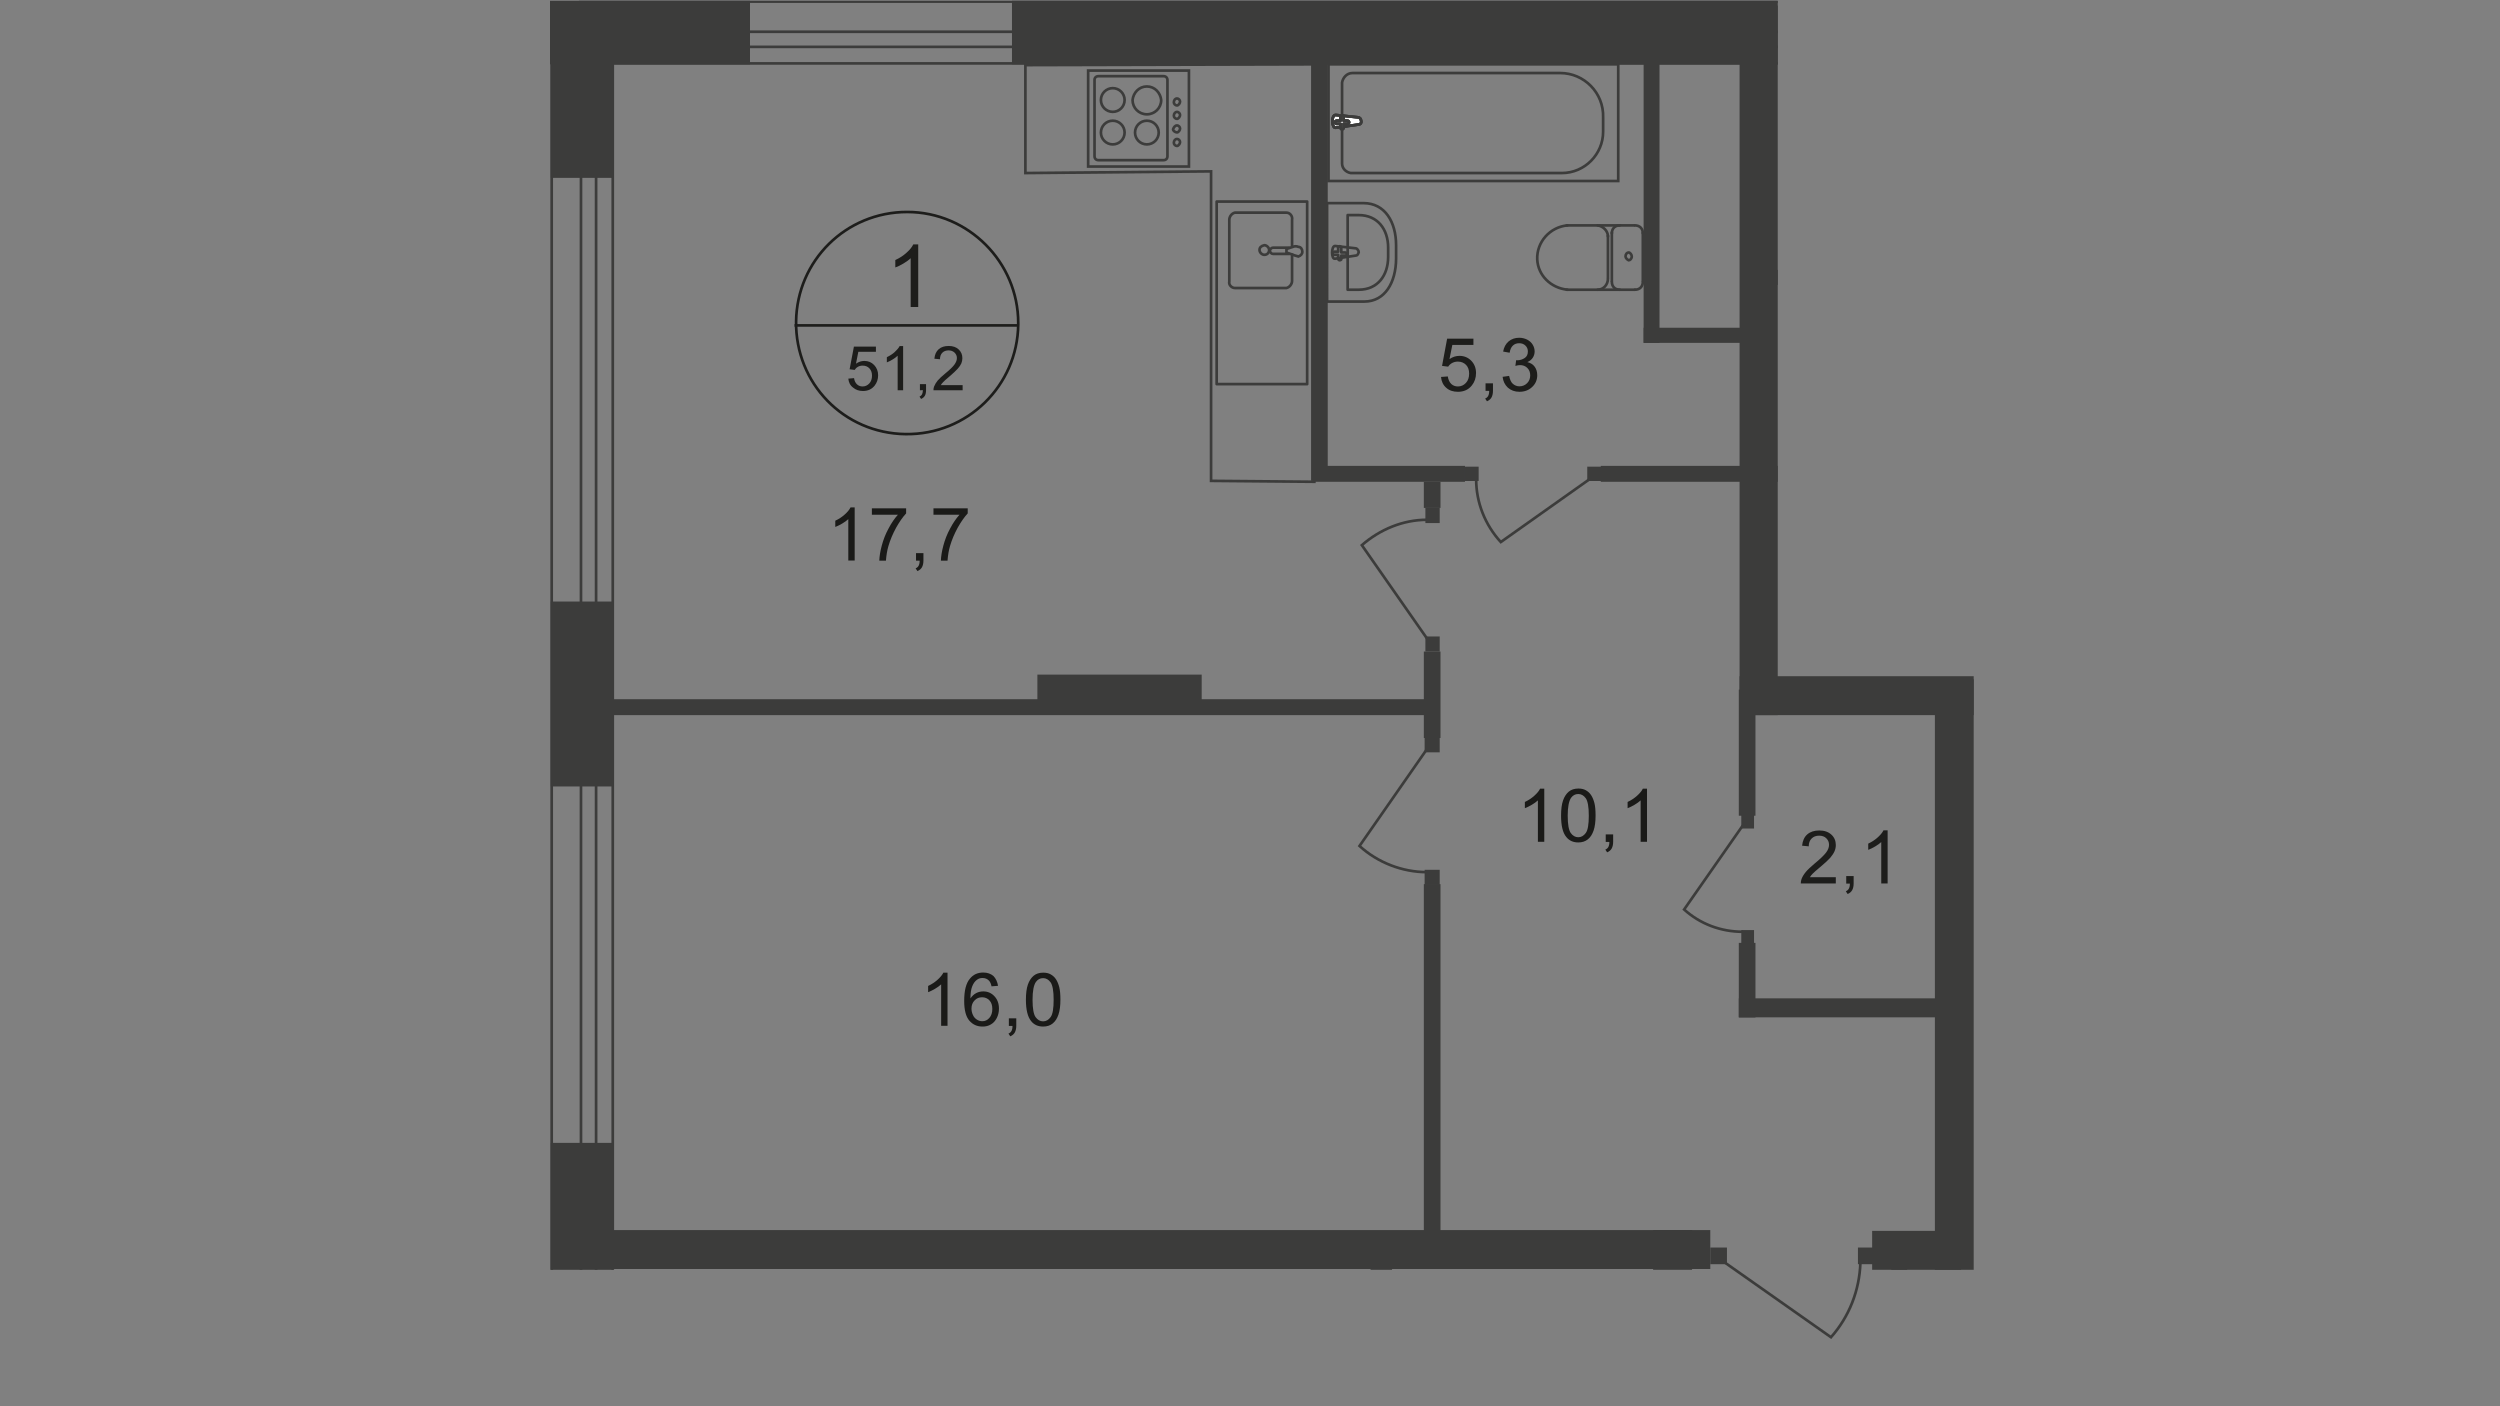 <?xml version="1.0" encoding="utf-8"?>
<!-- Generator: Adobe Illustrator 28.0.0, SVG Export Plug-In . SVG Version: 6.00 Build 0)  -->
<svg version="1.1" id="Слой_1" xmlns="http://www.w3.org/2000/svg" xmlns:xlink="http://www.w3.org/1999/xlink" x="0px" y="0px"
	 viewBox="0 0 1920 1080" style="enable-background:new 0 0 1920 1080;" xml:space="preserve">
<rect x="0" y="0" width="1920" height="1080" fill="#808080" stroke="none"/>
<style type="text/css">
	.st0{clip-path:url(#SVGID_00000134950029401145151000000000146022170492367750_);}
	.st1{clip-path:url(#SVGID_00000083084757836160690140000013881367647226959027_);}
	.st2{clip-path:url(#SVGID_00000160910813681718711820000008161476914587120288_);}
	.st3{fill:none;stroke:#1D1D1B;stroke-width:2.072;stroke-miterlimit:10;}
	.st4{enable-background:new    ;}
	.st5{fill:#1D1D1B;}
	.st6{clip-path:url(#SVGID_00000126287437232807611220000010468390850897329543_);}
	.st7{fill:#3C3C3B;}
	.st8{fill:none;stroke:#3C3C3B;stroke-width:2.072;stroke-miterlimit:22.93;}
	.st9{clip-path:url(#SVGID_00000078754117228285200130000011759109393944555439_);}
	.st10{fill:#FFFFFF;}
	.st11{fill:none;stroke:#3C3C3B;stroke-width:2.072;stroke-linecap:round;stroke-linejoin:round;}
	.st12{clip-path:url(#SVGID_00000169522667693187260490000006233782523523523713_);}
	.st13{clip-path:url(#SVGID_00000119107143698222880770000003755881861960036758_);}
	.st14{clip-path:url(#SVGID_00000047772246157323604510000007415916555932412295_);}
	.st15{fill:#1A1A18;}
</style>
<g>
	<g>
		<defs>
			<polygon id="SVGID_1_" points="1365.3,424.8 1365.3,0 404.2,0 404.2,975.2 1322,975.2 1322,1080 1438.4,1080 1446.4,975.2 
				1515.8,975.2 1515.8,477.8 			"/>
		</defs>
		<clipPath id="SVGID_00000107553025949167368820000008754577876193434017_">
			<use xlink:href="#SVGID_1_"  style="overflow:visible;"/>
		</clipPath>
		<g style="clip-path:url(#SVGID_00000107553025949167368820000008754577876193434017_);">
			<g>
				<g>
					<defs>
						<polygon id="SVGID_00000113344659527795968720000012979466394440421268_" points="1582.9,3698.9 2135.1,3698.9 2135.1,2150.2 
							2331.3,2150.2 2331.3,0.6 356,0.6 356,3698.9 						"/>
					</defs>
					<clipPath id="SVGID_00000016050856479592732090000016459194419308485761_">
						<use xlink:href="#SVGID_00000113344659527795968720000012979466394440421268_"  style="overflow:visible;"/>
					</clipPath>
					<g style="clip-path:url(#SVGID_00000016050856479592732090000016459194419308485761_);">
						<g>
							<g>
								<g>
									<defs>
										
											<rect id="SVGID_00000005227443607189126920000005974081055660614823_" x="422.4" y="-1304.9" width="12123.2" height="8305.4"/>
									</defs>
									<clipPath id="SVGID_00000019646513234785167900000015324776650990527124_">
										<use xlink:href="#SVGID_00000005227443607189126920000005974081055660614823_"  style="overflow:visible;"/>
									</clipPath>
									<g style="clip-path:url(#SVGID_00000019646513234785167900000015324776650990527124_);">
										<path class="st3" d="M782,249.3c-0.6,46.9-39,84.7-86.5,84.1s-84.7-39-84.1-86.5c0.6-46.9,38.4-84.1,85.3-84.1
											s85.3,38.4,85.3,85.3C782,248.7,782,249.3,782,249.3z"/>
										<line class="st3" x1="610.2" y1="249.9" x2="782.6" y2="249.9"/>
									</g>
								</g>
							</g>
						</g>
						<g class="st4">
							<path class="st5" d="M705.3,235.8h-5.9v-37.5c-1.4,1.4-3.3,2.7-5.6,4.1c-2.3,1.4-4.4,2.4-6.2,3v-5.7c3.3-1.5,6.2-3.4,8.6-5.6
								c2.5-2.2,4.2-4.3,5.2-6.4h3.8v48.1H705.3z"/>
						</g>
						<g>
							<g>
								<g>
									<defs>
										
											<rect id="SVGID_00000065778249903496884960000004644905726322608799_" x="422.4" y="-1304.9" width="12123.2" height="8305.4"/>
									</defs>
									<clipPath id="SVGID_00000143577056113497296070000004046509289584710024_">
										<use xlink:href="#SVGID_00000065778249903496884960000004644905726322608799_"  style="overflow:visible;"/>
									</clipPath>
									<g style="clip-path:url(#SVGID_00000143577056113497296070000004046509289584710024_);">
										<rect x="423" y="3.7" class="st7" width="48.1" height="132.9"/>
										<rect x="445.6" y="1.2" class="st8" width="1821.7" height="47.5"/>
										<rect x="445.6" y="24.4" class="st8" width="1821.7" height="11.6"/>
										<rect x="423.7" y="15.8" class="st8" width="46.9" height="1855.3"/>
										<rect x="446.2" y="15.8" class="st8" width="11.6" height="1855.3"/>
									</g>
								</g>
							</g>
						</g>
						<g>
							<g>
								<g>
									<defs>
										
											<rect id="SVGID_00000015329694154635131030000005781976591750807225_" x="422.4" y="-1304.9" width="12123.2" height="8305.4"/>
									</defs>
									<clipPath id="SVGID_00000089566320224869584030000016342395276830553734_">
										<use xlink:href="#SVGID_00000015329694154635131030000005781976591750807225_"  style="overflow:visible;"/>
									</clipPath>
									<g style="clip-path:url(#SVGID_00000089566320224869584030000016342395276830553734_);">
										<rect x="422.4" class="st7" width="153.6" height="49.4"/>
										<rect x="423" y="462" class="st7" width="48.1" height="142"/>
										<rect x="423" y="877.7" class="st7" width="48.1" height="139"/>
										<rect x="1336" y="4.3" class="st7" width="29.3" height="544.9"/>
										<rect x="1486" y="521.7" class="st7" width="29.9" height="585.7"/>
										<rect x="777.2" class="st7" width="1011.1" height="49.4"/>
										<rect x="1269.6" y="944.7" class="st7" width="29.9" height="529"/>
										<rect x="453.5" y="944.7" class="st7" width="860" height="29.9"/>
										<rect x="796.7" y="518.1" class="st7" width="126.2" height="29.9"/>
										<rect x="1336" y="519.3" class="st7" width="180.4" height="29.9"/>
										<rect x="454.1" y="537" class="st7" width="646" height="12.2"/>
										<rect x="1229.4" y="357.8" class="st7" width="291.9" height="12.2"/>
										<rect x="1008.1" y="357.8" class="st7" width="117" height="12.2"/>
										<rect x="1006.9" y="28" class="st7" width="12.8" height="341.3"/>
										<rect x="1093.5" y="370" class="st7" width="12.8" height="20.1"/>
										<rect x="1093.5" y="500.4" class="st7" width="12.8" height="66.4"/>
										<rect x="1093.5" y="679" class="st7" width="12.8" height="285.8"/>
										<rect x="1437.8" y="945.3" class="st7" width="68.3" height="29.9"/>
										<rect x="1052.6" y="956.3" class="st7" width="16.5" height="442.5"/>
										<rect x="1020.3" y="49.4" class="st8" width="222.5" height="89.6"/>
										<path class="st8" d="M1198.3,56.1h-159.7c-4.3,0-7.3,3.7-7.9,7.3v62.2c0,3.7,3,6.7,6.7,7.3h162.1
											c17.7,0,31.7-14.6,31.7-31.7v-11C1231.8,71.3,1216.6,56.1,1198.3,56.1z"/>
										<path class="st10" d="M1042.9,95.7l-17.1,2.4c-3,0.6-3.7-9.8,0-9.8l17.1,1.8c1.2,0,2.4,1.2,2.4,2.4
											C1045.9,94.5,1044.7,95.7,1042.9,95.7"/>
										<path class="st8" d="M1042.9,95.7l-17.1,2.4c-3,0.6-3.7-9.8,0-9.8l17.1,1.8c1.2,0,2.4,1.2,2.4,2.4
											C1045.9,94.5,1044.7,95.7,1042.9,95.7z"/>
										<path class="st8" d="M1042.9,95.7l-17.1,2.4c-3,0.6-3.7-9.8,0-9.8l17.1,1.8c1.2,0,2.4,1.2,2.4,2.4
											C1045.9,94.5,1044.7,95.7,1042.9,95.7z"/>
										<path class="st11" d="M1042.9,95.7l-17.1,2.4c-3,0.6-3.7-9.8,0-9.8l17.1,1.8c1.2,0,2.4,1.2,2.4,2.4
											C1045.9,94.5,1044.7,95.7,1042.9,95.7z"/>
										<path class="st10" d="M1030.7,99.3L1030.7,99.3c-0.6,0-1.2-0.6-1.2-1.2v-3h-3c-0.6,0-1.2-0.6-1.2-1.2l0,0l0,0
											c0-0.6,0.6-1.2,1.2-1.2l0,0h3v-3c0-0.6,0.6-1.2,1.2-1.2l0,0l0,0c0.6,0,1.2,0.6,1.2,1.2l0,0l0,0v3h3c0.6,0,1.2,0.6,1.2,1.2
											l0,0l0,0c0,0.6-0.6,1.2-1.2,1.2l0,0h-3v3C1031.9,98.7,1031.3,99.3,1030.7,99.3L1030.7,99.3"/>
										<path class="st11" d="M1030.7,99.3L1030.7,99.3c-0.6,0-1.2-0.6-1.2-1.2v-3h-3c-0.6,0-1.2-0.6-1.2-1.2l0,0l0,0
											c0-0.6,0.6-1.2,1.2-1.2l0,0h3v-3c0-0.6,0.6-1.2,1.2-1.2l0,0l0,0c0.6,0,1.2,0.6,1.2,1.2l0,0l0,0v3h3c0.6,0,1.2,0.6,1.2,1.2
											l0,0l0,0c0,0.6-0.6,1.2-1.2,1.2l0,0h-3v3C1031.9,98.7,1031.3,99.3,1030.7,99.3L1030.7,99.3z"/>
										<path class="st11" d="M1030.7,99.3L1030.7,99.3c-0.6,0-1.2-0.6-1.2-1.2v-3h-3c-0.6,0-1.2-0.6-1.2-1.2l0,0l0,0
											c0-0.6,0.6-1.2,1.2-1.2l0,0h3v-3c0-0.6,0.6-1.2,1.2-1.2l0,0l0,0c0.6,0,1.2,0.6,1.2,1.2l0,0l0,0v3h3c0.6,0,1.2,0.6,1.2,1.2
											l0,0l0,0c0,0.6-0.6,1.2-1.2,1.2l0,0h-3v3C1031.9,98.7,1031.3,99.3,1030.7,99.3L1030.7,99.3z"/>
										<path class="st11" d="M1030.7,99.3L1030.7,99.3c-0.6,0-1.2-0.6-1.2-1.2v-3h-3c-0.6,0-1.2-0.6-1.2-1.2l0,0l0,0
											c0-0.6,0.6-1.2,1.2-1.2l0,0h3v-3c0-0.6,0.6-1.2,1.2-1.2l0,0l0,0c0.6,0,1.2,0.6,1.2,1.2l0,0l0,0v3h3c0.6,0,1.2,0.6,1.2,1.2
											l0,0l0,0c0,0.6-0.6,1.2-1.2,1.2l0,0h-3v3C1031.9,98.7,1031.3,99.3,1030.7,99.3L1030.7,99.3z"/>
										<path class="st11" d="M1255.6,222.5c3.7,0,6.1-2.4,6.1-6.1"/>
										<line class="st11" x1="1255.6" y1="222.5" x2="1203.2" y2="222.5"/>
										<path class="st11" d="M1203.8,173.1c-13.4,1.2-23.8,12.8-23.2,26.2c0.6,12.2,10.4,21.9,23.2,23.2"/>
										<line class="st11" x1="1203.2" y1="173.1" x2="1255" y2="173.1"/>
										<path class="st11" d="M1261.7,179.2c0-3.7-2.4-6.1-6.1-6.1"/>
										<line class="st11" x1="1261.7" y1="178.6" x2="1261.7" y2="215.8"/>
										<path class="st11" d="M1253.2,196.9c0-1.2-1.2-3-2.4-3l0,0l0,0c-1.2,0-2.4,1.2-2.4,3l0,0l0,0c0,1.2,1.2,2.4,2.4,3l0,0l0,0
											C1251.9,199.9,1253.2,198.7,1253.2,196.9L1253.2,196.9L1253.2,196.9z"/>
										<path class="st11" d="M1244,173.1c-3.7,0-6.1,2.4-6.1,6.1"/>
										<line class="st11" x1="1237.9" y1="178.6" x2="1237.9" y2="215.8"/>
										<path class="st11" d="M1237.9,216.4c0,3.7,2.4,6.1,6.1,6.1"/>
										<path class="st11" d="M1227,222.5c4.3,0,7.9-3.7,7.9-8.5l0,0l0,0"/>
										<line class="st11" x1="1234.9" y1="213.3" x2="1234.9" y2="181"/>
										<path class="st11" d="M1234.9,181.6c0-4.3-3.7-7.9-7.9-8.5l0,0"/>
										<path class="st11" d="M1047.8,231.6h-28.6V156h28c16.5,0,25,14.6,25,32.3v10.4C1072.1,217,1063.6,231.6,1047.8,231.6z"/>
										<path class="st11" d="M1043.5,222.5h-8.5v-57.3h8.5c14.6,0,22.6,11,22.6,25v7.3C1066,211.5,1058.1,222.5,1043.5,222.5z"/>
										<path class="st11" d="M1041.1,196.3l-15.8,2.4c-3,0.6-3-9.8,0-9.8l15.8,1.8c1.2,0,2.4,1.8,2.4,3
											C1042.9,195.6,1042.3,196.3,1041.1,196.3z"/>
										<path class="st11" d="M1028.9,199.9L1028.9,199.9c-0.6,0-1.2-0.6-1.2-1.2l0,0l0,0v-3h-3c-0.6,0-1.2-0.6-1.2-1.2l0,0l0,0
											c0-0.6,0.6-1.2,1.2-1.2l0,0h3v-3c0-0.6,0-1.2,1.2-1.2c0.6,0,1.2,0.6,1.2,1.2v0.6v3h3c0.6,0,1.2,0.6,1.2,1.2
											c0,0.6-0.6,1.2-1.2,1.2l0,0h-3v3C1030.1,199.3,1029.5,199.9,1028.9,199.9z"/>
										<rect x="1262.3" y="45.7" class="st7" width="12.2" height="217.6"/>
										<polygon class="st8" points="930.1,131.6 930.1,131.6 787.5,132.9 787.5,50 1009.4,49.4 1009.4,61.6 1009.4,104.8 
											1009.4,104.8 1009.4,370 930.1,369.3 										"/>
										<path class="st11" d="M992.3,195.6v20.1c0,2.4-1.8,4.9-4.3,5.5h-39.6c-2.4,0-4.9-2.4-4.3-4.9l0,0v-47.5
											c0-2.4,1.8-4.9,4.3-5.5H988c2.4,0,4.9,2.4,4.3,5.5v20.7"/>
										<path class="st8" d="M971,188.3c1.8,0,3.7,1.8,3.7,3.7c0,1.8-1.2,3.7-3.7,3.7l0,0l0,0c-1.8,0-3.7-1.8-3.7-3.7
											S968.5,188.9,971,188.3z"/>
										<path class="st8" d="M990.5,190.2h-12.8c-1.2,0-2.4,1.2-2.4,2.4s1.2,2.4,2.4,2.4h12.8"/>
										<path class="st8" d="M992.9,195.6l-3.7-1.2l-1.2-0.6l0,0v-0.6V192c0,0,0,0,0-0.6l0,0l1.2-0.6l3.7-1.2c1.2-0.6,3-0.6,4.3,0
											c1.8,0,3,1.8,3,3.7c0,1.8-1.2,3-3,3.7C995.3,196.3,994.1,196.3,992.9,195.6z"/>
										<rect x="934.4" y="154.8" class="st11" width="69.5" height="140.2"/>
										<rect x="835.7" y="54.2" class="st8" width="77.4" height="73.7"/>
										<path class="st8" d="M843.6,58.5h50c1.8,0,3,1.2,3,3V120c0,1.8-1.2,3-3,3h-50c-1.8,0-3-1.2-3-3V61.6
											C840.5,59.7,841.8,58.5,843.6,58.5z"/>
										<circle class="st8" cx="854.6" cy="76.8" r="9.1"/>
										<circle class="st8" cx="854.6" cy="101.8" r="9.1"/>
										<circle class="st8" cx="880.8" cy="101.8" r="9.1"/>
										<path class="st8" d="M880.8,66.4c6.1,0,10.4,4.9,11,10.4c0,6.1-4.9,11-11,11s-11-4.9-11-11l0,0
											C870.4,71.3,874.7,66.4,880.8,66.4L880.8,66.4z"/>
										<path class="st8" d="M903.9,75.6c1.2,0,2.4,1.2,2.4,2.4c0,1.2-1.2,3-2.4,3s-2.4-1.2-2.4-2.4l0,0l0,0
											C901.5,76.8,902.7,75.6,903.9,75.6z"/>
										<path class="st8" d="M903.9,85.9c1.2,0,2.4,1.2,2.4,2.4c0,1.2-1.2,3-2.4,3s-2.4-1.2-2.4-2.4l0,0l0,0
											C901.5,87.2,902.7,85.9,903.9,85.9z"/>
										<path class="st8" d="M903.9,96.3c1.2,0,2.4,1.2,2.4,2.4c0,1.2-1.2,3-2.4,3s-3-1.2-3-2.4l0,0l0,0
											C901.5,97.5,902.7,96.3,903.9,96.3L903.9,96.3L903.9,96.3z"/>
										<path class="st8" d="M903.9,106.7c1.2,0,2.4,1.2,2.4,2.4c0,1.2-1.2,3-2.4,3s-2.4-1.2-2.4-2.4l0,0l0,0
											C901.5,107.9,902.7,106.7,903.9,106.7z"/>
										<rect x="1452.5" y="1009.9" class="st7" width="53.6" height="11.6"/>
										<rect x="1452.5" y="969.7" class="st7" width="12.2" height="51.8"/>
									</g>
								</g>
							</g>
						</g>
						<g>
							<g>
								<g>
									<defs>
										
											<rect id="SVGID_00000108273124756547157730000001246016107193800326_" x="422.4" y="-1304.9" width="12123.2" height="8305.4"/>
									</defs>
									<clipPath id="SVGID_00000167380391619058987800000007479880717809220019_">
										<use xlink:href="#SVGID_00000108273124756547157730000001246016107193800326_"  style="overflow:visible;"/>
									</clipPath>
									<g style="clip-path:url(#SVGID_00000167380391619058987800000007479880717809220019_);">
										<rect x="1313.5" y="958.1" class="st7" width="12.8" height="12.8"/>
										<rect x="1426.9" y="958.1" class="st7" width="12.8" height="12.8"/>
										<path class="st8" d="M1323.9,969.1l82.3,57.9c14-15.8,21.9-36,22.6-57.3"/>
										<rect x="1094.1" y="566.2" class="st7" width="11.6" height="11.6"/>
										<rect x="1094.1" y="668" class="st7" width="11.6" height="11.6"/>
										<path class="st8" d="M1095.9,575.3l-51.8,74.4c14,12.8,32.9,20.1,51.8,20.1"/>
										<rect x="1219" y="358.4" class="st7" width="11" height="11"/>
										<rect x="1124.6" y="358.4" class="st7" width="11" height="11"/>
										<path class="st8" d="M1221.5,367.5l-68.9,48.8c-12.2-13.4-18.9-30.5-18.9-48.1"/>
										<rect x="1094.7" y="488.8" class="st7" width="11" height="11.6"/>
										<rect x="1094.7" y="390.1" class="st7" width="11" height="11.6"/>
										<path class="st8" d="M1096.5,491.2l-50.6-72.5c14-12.2,31.7-19.5,50-19.5"/>
										<rect x="1521.3" y="358.4" class="st7" width="11" height="11"/>
										<path class="st8" d="M1529.9,367.5l69.5,48.8c12.2-13.4,18.3-30.5,18.9-48.1"/>
									</g>
								</g>
							</g>
						</g>
						<g class="st4">
							<path class="st5" d="M1511.9,309.6v-9.5h-17.1v-4.4l18-25.6h4v25.6h5.3v4.4h-5.3v9.5H1511.9z M1511.9,295.7v-17.8l-12.4,17.8
								H1511.9z"/>
							<path class="st5" d="M1529.6,309.6v-5.5h5.5v5.5c0,2-0.4,3.7-1.1,4.9s-1.9,2.2-3.4,2.9l-1.3-2.1c1-0.4,1.8-1.1,2.3-2
								s0.8-2.1,0.8-3.8h-2.8V309.6z"/>
							<path class="st5" d="M1543.1,300.5l4.7-0.4c0.4,2.2,1.1,3.8,2.3,4.8c1.1,1,2.5,1.5,4.3,1.5c1.5,0,2.8-0.3,3.9-1
								s2-1.6,2.8-2.7c0.7-1.1,1.3-2.7,1.8-4.6s0.7-3.9,0.7-5.9c0-0.2,0-0.5,0-1c-1,1.5-2.3,2.8-4,3.8s-3.5,1.4-5.5,1.4
								c-3.3,0-6-1.2-8.3-3.6s-3.4-5.5-3.4-9.4c0-4,1.2-7.2,3.5-9.7c2.4-2.4,5.3-3.7,8.9-3.7c2.6,0,4.9,0.7,7.1,2.1s3.7,3.4,4.9,5.9
								s1.7,6.3,1.7,11.1c0,5.1-0.5,9.1-1.6,12.1s-2.7,5.3-4.9,6.8c-2.2,1.6-4.7,2.3-7.6,2.3c-3.1,0-5.6-0.9-7.6-2.6
								C1544.7,306,1543.5,303.6,1543.1,300.5z M1563,283c0-2.8-0.7-5-2.2-6.6s-3.3-2.5-5.4-2.5c-2.2,0-4,0.9-5.6,2.6
								c-1.6,1.8-2.4,4-2.4,6.8c0,2.5,0.8,4.6,2.3,6.1c1.5,1.6,3.4,2.4,5.6,2.4s4.1-0.8,5.5-2.4C1562.2,288,1563,285.8,1563,283z"/>
						</g>
						<g class="st4">
							<path class="st5" d="M1603.6,1064.8h-4.9v-30.9c-1.2,1.1-2.7,2.2-4.6,3.3c-1.9,1.1-3.6,2-5.1,2.5v-4.7
								c2.7-1.3,5.1-2.8,7.1-4.6c2-1.8,3.5-3.6,4.3-5.3h3.1L1603.6,1064.8L1603.6,1064.8z"/>
							<path class="st5" d="M1641.5,1060.2v4.7h-26.1c0-1.2,0.2-2.3,0.6-3.4c0.7-1.8,1.7-3.5,3.2-5.3s3.6-3.7,6.3-6
								c4.3-3.5,7.2-6.3,8.7-8.4s2.3-4,2.3-5.8c0-1.9-0.7-3.5-2.1-4.9s-3.2-2-5.4-2c-2.3,0-4.2,0.7-5.6,2.1s-2.1,3.3-2.1,5.8l-5-0.5
								c0.3-3.7,1.6-6.6,3.9-8.5c2.2-1.9,5.2-2.9,9-2.9s6.8,1.1,9,3.2s3.3,4.7,3.3,7.8c0,1.6-0.3,3.1-1,4.7
								c-0.6,1.5-1.7,3.1-3.2,4.8c-1.5,1.7-4,4-7.5,7c-2.9,2.4-4.8,4.1-5.6,5c-0.8,0.9-1.5,1.7-2,2.6L1641.5,1060.2L1641.5,1060.2z"
								/>
							<path class="st5" d="M1649.3,1064.8v-5.5h5.5v5.5c0,2-0.4,3.7-1.1,4.9c-0.7,1.2-1.9,2.2-3.4,2.9l-1.3-2.1
								c1-0.4,1.8-1.1,2.3-2s0.8-2.1,0.8-3.8L1649.3,1064.8L1649.3,1064.8z"/>
							<path class="st5" d="M1662.1,1054.4l4.9-0.6c0.6,2.8,1.5,4.7,2.8,5.9c1.3,1.2,3,1.8,4.9,1.8c2.3,0,4.2-0.8,5.8-2.4
								c1.6-1.6,2.4-3.5,2.4-5.9c0-2.2-0.7-4.1-2.2-5.5s-3.3-2.2-5.6-2.2c-0.9,0-2.1,0.2-3.4,0.5l0.5-4.3c0.3,0,0.6,0.1,0.8,0.1
								c2.1,0,3.9-0.5,5.6-1.6s2.5-2.7,2.5-5c0-1.8-0.6-3.3-1.8-4.4c-1.2-1.2-2.8-1.8-4.7-1.8c-1.9,0-3.5,0.6-4.7,1.8
								c-1.3,1.2-2.1,3-2.4,5.3l-4.9-0.9c0.6-3.3,1.9-5.8,4-7.6c2.1-1.8,4.7-2.7,7.8-2.7c2.2,0,4.1,0.5,6,1.4s3.2,2.2,4.2,3.8
								c1,1.6,1.4,3.3,1.4,5.1c0,1.7-0.5,3.3-1.4,4.7c-0.9,1.4-2.3,2.5-4.1,3.3c2.3,0.5,4.2,1.7,5.4,3.4c1.3,1.7,1.9,3.8,1.9,6.4
								c0,3.5-1.3,6.4-3.8,8.8s-5.7,3.6-9.5,3.6c-3.5,0-6.3-1-8.6-3.1C1663.7,1060.4,1662.4,1057.7,1662.1,1054.4z"/>
						</g>
						<g>
							<g>
								<g>
									<defs>
										
											<rect id="SVGID_00000034807194803243907920000007291462660093755266_" x="422.4" y="-1304.9" width="12123.2" height="8305.4"/>
									</defs>
									<clipPath id="SVGID_00000132792694208296463670000004574400756190442664_">
										<use xlink:href="#SVGID_00000034807194803243907920000007291462660093755266_"  style="overflow:visible;"/>
									</clipPath>
									<g style="clip-path:url(#SVGID_00000132792694208296463670000004574400756190442664_);">
										<rect x="1262.3" y="251.7" class="st7" width="76.2" height="11.6"/>
										<rect x="1416.5" y="1.2" class="st7" width="12.2" height="217.6"/>
										<rect x="1353.1" y="207.2" class="st7" width="76.2" height="11.6"/>
										<path class="st11" d="M1436,220.6c-3.7,0-6.1-2.4-6.1-6.1"/>
										<line class="st11" x1="1436" y1="220.6" x2="1488.4" y2="220.6"/>
										<path class="st11" d="M1487.8,171.3c13.4,1.2,23.8,12.8,23.2,26.2c-0.6,12.2-10.4,21.9-23.2,23.2"/>
										<line class="st11" x1="1488.4" y1="171.3" x2="1436" y2="171.3"/>
										<path class="st11" d="M1429.9,177.4c0-3.7,2.4-6.1,6.1-6.1"/>
										<line class="st11" x1="1429.9" y1="176.7" x2="1429.9" y2="213.9"/>
										<path class="st11" d="M1438.4,195c0-1.2,1.2-2.4,2.4-2.4c1.2,0,2.4,1.2,2.4,2.4s-1.2,2.4-2.4,2.4
											C1439.7,197.5,1438.4,196.9,1438.4,195z"/>
										<path class="st11" d="M1447.6,171.3c3.7,0,6.1,2.4,6.1,6.1"/>
										<line class="st11" x1="1453.1" y1="176.7" x2="1453.1" y2="213.9"/>
										<path class="st11" d="M1453.7,214.5c0,3.7-2.4,6.1-6.1,6.1"/>
										<path class="st11" d="M1464.7,220.6c-4.3,0-7.9-3.7-7.9-8.5l0,0l0,0"/>
										<line class="st11" x1="1456.7" y1="211.5" x2="1456.7" y2="179.2"/>
										<path class="st11" d="M1456.7,179.8c0-4.3,3.7-8.5,7.9-8.5l0,0l0,0"/>
										<rect x="1441.5" y="48.8" class="st8" width="222.5" height="89.6"/>
										<path class="st8" d="M1486,55.5h159.7c4.3,0,7.3,3.7,7.3,7.3V125c0,3.7-3,6.7-6.7,7.3h-162.1c-17.7,0-31.7-14.6-31.7-32.3
											V89C1452.5,70.7,1467.1,55.5,1486,55.5z"/>
										<rect x="1335.4" y="529.6" class="st7" width="12.8" height="96.9"/>
										<rect x="1335.4" y="724.1" class="st7" width="12.8" height="57.3"/>
										<rect x="1335.4" y="766.7" class="st7" width="157.2" height="14.6"/>
										<rect x="1337.3" y="625.9" class="st7" width="9.8" height="10.4"/>
										<rect x="1337.3" y="714.3" class="st7" width="9.8" height="10.4"/>
										<path class="st8" d="M1338.5,633.9l-45.1,64.6c12.2,11,28,17.1,45.1,17.1"/>
									</g>
								</g>
							</g>
						</g>
						<g>
							<g>
								<g>
									<defs>
										
											<rect id="SVGID_00000018955943004960620800000006764683313023064974_" x="422.4" y="-1304.9" width="12123.2" height="8305.4"/>
									</defs>
									<clipPath id="SVGID_00000079461166554805156960000010359461155019012031_">
										<use xlink:href="#SVGID_00000018955943004960620800000006764683313023064974_"  style="overflow:visible;"/>
									</clipPath>
									<g style="clip-path:url(#SVGID_00000079461166554805156960000010359461155019012031_);">
										<path class="st3" d="M840.5,1134.9c-0.6,46.9-39,84.7-86.5,84.1c-46.9-0.6-84.7-39-84.1-86.5
											c0.6-46.9,38.4-84.1,85.3-84.1s85.3,38.4,85.3,85.3C840.5,1133.6,840.5,1134.2,840.5,1134.9z"/>
									</g>
								</g>
							</g>
						</g>
						<g class="st4">
							<path class="st5" d="M763.8,1120.7h-5.9v-37.5c-1.4,1.4-3.3,2.7-5.6,4.1s-4.4,2.4-6.2,3v-5.7c3.3-1.5,6.2-3.4,8.6-5.6
								c2.5-2.2,4.2-4.3,5.2-6.4h3.8v48.1H763.8z"/>
						</g>
					</g>
				</g>
			</g>
		</g>
	</g>
</g>
<g>
	<path class="st15" d="M656.5,430.5h-5v-31.8c-1.2,1.1-2.8,2.3-4.7,3.4c-1.9,1.1-3.7,2-5.3,2.6v-4.8c2.8-1.3,5.2-2.9,7.3-4.8
		c2.1-1.9,3.6-3.7,4.4-5.4h3.2V430.5z"/>
	<path class="st15" d="M669.6,395.2v-4.8h26.3v3.9c-2.6,2.8-5.1,6.4-7.7,11c-2.5,4.6-4.5,9.3-5.9,14.1c-1,3.4-1.6,7.1-1.9,11.2h-5.1
		c0.1-3.2,0.7-7.1,1.9-11.6c1.2-4.5,2.9-8.9,5.2-13.1c2.2-4.2,4.6-7.7,7.2-10.6H669.6z"/>
	<path class="st15" d="M703.5,430.5v-5.7h5.7v5.7c0,2.1-0.4,3.8-1.1,5.1s-1.9,2.3-3.5,3l-1.4-2.1c1.1-0.5,1.8-1.1,2.3-2
		c0.5-0.9,0.8-2.2,0.8-3.9H703.5z"/>
	<path class="st15" d="M716.9,395.2v-4.8h26.3v3.9c-2.6,2.8-5.1,6.4-7.7,11c-2.5,4.6-4.5,9.3-5.9,14.1c-1,3.4-1.6,7.1-1.9,11.2h-5.1
		c0.1-3.2,0.7-7.1,1.9-11.6c1.2-4.5,2.9-8.9,5.2-13.1c2.2-4.2,4.6-7.7,7.2-10.6H716.9z"/>
</g>
<g>
	<path class="st15" d="M727.8,787.8h-5V756c-1.2,1.1-2.8,2.3-4.7,3.4c-1.9,1.1-3.7,2-5.3,2.6v-4.8c2.8-1.3,5.2-2.9,7.3-4.8
		c2.1-1.9,3.6-3.7,4.4-5.4h3.2V787.8z"/>
	<path class="st15" d="M766.5,757.1l-5,0.4c-0.4-2-1.1-3.4-1.9-4.3c-1.3-1.4-3-2.1-5-2.1c-1.6,0-3,0.4-4.2,1.3
		c-1.6,1.1-2.8,2.8-3.7,5c-0.9,2.2-1.4,5.3-1.4,9.4c1.2-1.8,2.7-3.2,4.4-4.1s3.6-1.3,5.5-1.3c3.3,0,6.2,1.2,8.5,3.7
		c2.3,2.4,3.5,5.6,3.5,9.5c0,2.5-0.5,4.9-1.6,7.1c-1.1,2.2-2.6,3.9-4.5,5c-1.9,1.2-4.1,1.7-6.5,1.7c-4.2,0-7.5-1.5-10.2-4.6
		c-2.6-3.1-3.9-8.1-3.9-15.1c0-7.9,1.4-13.6,4.4-17.1c2.5-3.1,5.9-4.7,10.2-4.7c3.2,0,5.8,0.9,7.9,2.7
		C764.8,751.5,766,754,766.5,757.1z M746.1,774.6c0,1.7,0.4,3.4,1.1,4.9c0.7,1.6,1.8,2.8,3.1,3.6c1.3,0.8,2.7,1.2,4.1,1.2
		c2.1,0,3.9-0.8,5.4-2.5c1.5-1.7,2.3-4,2.3-6.9c0-2.8-0.7-5-2.2-6.6c-1.5-1.6-3.4-2.4-5.7-2.4c-2.3,0-4.2,0.8-5.7,2.4
		C746.9,769.9,746.1,772,746.1,774.6z"/>
	<path class="st15" d="M774.8,787.8v-5.7h5.7v5.7c0,2.1-0.4,3.8-1.1,5.1s-1.9,2.3-3.5,3l-1.4-2.1c1.1-0.5,1.8-1.1,2.3-2
		c0.5-0.9,0.8-2.2,0.8-3.9H774.8z"/>
	<path class="st15" d="M787.9,767.8c0-4.8,0.5-8.7,1.5-11.6c1-2.9,2.5-5.2,4.4-6.8c1.9-1.6,4.4-2.4,7.4-2.4c2.2,0,4.1,0.4,5.7,1.3
		c1.6,0.9,3,2.1,4.1,3.8c1.1,1.7,1.9,3.7,2.5,6c0.6,2.4,0.9,5.6,0.9,9.6c0,4.8-0.5,8.6-1.5,11.5c-1,2.9-2.4,5.2-4.4,6.8
		c-1.9,1.6-4.4,2.4-7.4,2.4c-3.9,0-7-1.4-9.2-4.2C789.2,780.9,787.9,775.4,787.9,767.8z M793,767.8c0,6.7,0.8,11.1,2.3,13.3
		c1.6,2.2,3.5,3.3,5.8,3.3s4.2-1.1,5.8-3.3c1.6-2.2,2.3-6.7,2.3-13.3c0-6.7-0.8-11.1-2.3-13.3c-1.6-2.2-3.5-3.3-5.8-3.3
		c-2.3,0-4.1,1-5.5,2.9C793.9,756.5,793,761.1,793,767.8z"/>
</g>
<g>
	<path class="st15" d="M1186.1,646.5h-5v-31.8c-1.2,1.1-2.8,2.3-4.7,3.4c-1.9,1.1-3.7,2-5.3,2.6v-4.8c2.8-1.3,5.2-2.9,7.3-4.8
		c2.1-1.9,3.6-3.7,4.4-5.4h3.2V646.5z"/>
	<path class="st15" d="M1198.9,626.4c0-4.8,0.5-8.7,1.5-11.6s2.5-5.2,4.4-6.8c1.9-1.6,4.4-2.4,7.4-2.4c2.2,0,4.1,0.4,5.7,1.3
		c1.6,0.9,3,2.1,4.1,3.8s1.9,3.7,2.5,6s0.9,5.6,0.9,9.6c0,4.8-0.5,8.6-1.5,11.5c-1,2.9-2.4,5.2-4.4,6.8s-4.4,2.4-7.4,2.4
		c-3.9,0-7-1.4-9.2-4.2C1200.2,639.6,1198.9,634.1,1198.9,626.4z M1204,626.4c0,6.7,0.8,11.1,2.3,13.3c1.6,2.2,3.5,3.3,5.8,3.3
		c2.3,0,4.2-1.1,5.8-3.3c1.6-2.2,2.3-6.7,2.3-13.3c0-6.7-0.8-11.1-2.3-13.3c-1.6-2.2-3.5-3.3-5.8-3.3c-2.3,0-4.1,1-5.5,2.9
		C1204.9,615.2,1204,619.8,1204,626.4z"/>
	<path class="st15" d="M1233.2,646.5v-5.7h5.7v5.7c0,2.1-0.4,3.8-1.1,5.1c-0.7,1.3-1.9,2.3-3.5,3l-1.4-2.1c1.1-0.5,1.8-1.1,2.3-2
		c0.5-0.9,0.8-2.2,0.8-3.9H1233.2z"/>
	<path class="st15" d="M1265,646.5h-5v-31.8c-1.2,1.1-2.8,2.3-4.7,3.4c-1.9,1.1-3.7,2-5.3,2.6v-4.8c2.8-1.3,5.2-2.9,7.3-4.8
		c2.1-1.9,3.6-3.7,4.4-5.4h3.2V646.5z"/>
</g>
<g>
	<path class="st5" d="M1409.9,673.7v4.8H1383c0-1.2,0.2-2.4,0.6-3.5c0.7-1.8,1.8-3.6,3.3-5.4c1.5-1.8,3.7-3.8,6.5-6.2
		c4.4-3.6,7.4-6.5,9-8.6c1.6-2.1,2.3-4.1,2.3-6c0-2-0.7-3.6-2.1-5c-1.4-1.4-3.3-2-5.5-2c-2.4,0-4.3,0.7-5.8,2.2
		c-1.4,1.4-2.2,3.4-2.2,6l-5.1-0.5c0.4-3.8,1.7-6.7,4-8.7c2.3-2,5.4-3,9.2-3c3.9,0,7,1.1,9.3,3.2s3.4,4.8,3.4,8c0,1.6-0.3,3.2-1,4.8
		s-1.8,3.2-3.3,5c-1.5,1.7-4.1,4.1-7.7,7.1c-3,2.5-4.9,4.2-5.8,5.1c-0.9,0.9-1.6,1.8-2.1,2.7H1409.9z"/>
	<path class="st5" d="M1417.9,678.5v-5.7h5.7v5.7c0,2.1-0.4,3.8-1.1,5.1c-0.7,1.3-1.9,2.3-3.5,3l-1.4-2.1c1.1-0.5,1.8-1.1,2.3-2
		c0.5-0.9,0.8-2.2,0.8-3.9H1417.9z"/>
	<path class="st5" d="M1449.8,678.5h-5v-31.8c-1.2,1.1-2.8,2.3-4.7,3.4c-1.9,1.1-3.7,2-5.3,2.6v-4.8c2.8-1.3,5.2-2.9,7.3-4.8
		c2.1-1.9,3.6-3.7,4.4-5.4h3.2V678.5z"/>
</g>
<g>
	<path class="st5" d="M1106.7,289.5l5.2-0.4c0.4,2.5,1.3,4.5,2.7,5.8c1.4,1.3,3.1,1.9,5.1,1.9c2.4,0,4.4-0.9,6.1-2.7
		c1.7-1.8,2.5-4.2,2.5-7.2c0-2.8-0.8-5.1-2.4-6.7c-1.6-1.6-3.7-2.5-6.3-2.5c-1.6,0-3.1,0.4-4.4,1.1c-1.3,0.7-2.3,1.7-3,2.8l-4.7-0.6
		l3.9-20.9h20.2v4.8h-16.2l-2.2,10.9c2.4-1.7,5-2.5,7.7-2.5c3.5,0,6.5,1.2,9,3.7c2.4,2.5,3.7,5.6,3.7,9.5c0,3.7-1.1,6.9-3.2,9.5
		c-2.6,3.3-6.2,4.9-10.7,4.9c-3.7,0-6.7-1-9-3.1C1108.3,295.7,1107,292.9,1106.7,289.5z"/>
	<path class="st5" d="M1140.9,300.1v-5.7h5.7v5.7c0,2.1-0.4,3.8-1.1,5.1c-0.7,1.3-1.9,2.3-3.5,3l-1.4-2.1c1.1-0.5,1.8-1.1,2.3-2
		c0.5-0.9,0.8-2.2,0.8-3.9H1140.9z"/>
	<path class="st5" d="M1154,289.4l5-0.7c0.6,2.8,1.5,4.9,2.9,6.1c1.4,1.2,3.1,1.9,5,1.9c2.3,0,4.3-0.8,5.9-2.4
		c1.6-1.6,2.4-3.6,2.4-6c0-2.3-0.7-4.2-2.2-5.7c-1.5-1.5-3.4-2.2-5.7-2.2c-0.9,0-2.1,0.2-3.5,0.6l0.6-4.4c0.3,0,0.6,0.1,0.8,0.1
		c2.1,0,4-0.6,5.7-1.7c1.7-1.1,2.5-2.8,2.5-5.1c0-1.8-0.6-3.3-1.9-4.5c-1.2-1.2-2.8-1.8-4.8-1.8c-1.9,0-3.6,0.6-4.8,1.8
		c-1.3,1.2-2.1,3-2.5,5.5l-5-0.9c0.6-3.3,2-5.9,4.2-7.8c2.2-1.8,4.8-2.8,8.1-2.8c2.2,0,4.3,0.5,6.1,1.4c1.9,1,3.3,2.2,4.3,3.9
		c1,1.6,1.5,3.4,1.5,5.2c0,1.8-0.5,3.4-1.4,4.8c-0.9,1.4-2.3,2.6-4.2,3.4c2.4,0.6,4.3,1.7,5.6,3.5s2,3.9,2,6.6c0,3.5-1.3,6.6-3.9,9
		c-2.6,2.5-5.9,3.7-9.8,3.7c-3.6,0-6.5-1.1-8.9-3.2C1155.7,295.5,1154.4,292.8,1154,289.4z"/>
</g>
<g>
	<path class="st5" d="M651.5,290.8l4.4-0.4c0.3,2.1,1.1,3.7,2.3,4.8s2.6,1.6,4.3,1.6c2,0,3.7-0.8,5.1-2.3c1.4-1.5,2.1-3.5,2.1-6
		c0-2.4-0.7-4.2-2-5.6c-1.3-1.4-3.1-2.1-5.2-2.1c-1.3,0-2.6,0.3-3.6,0.9c-1.1,0.6-1.9,1.4-2.5,2.4l-3.9-0.5l3.3-17.4h16.9v4h-13.5
		l-1.8,9.1c2-1.4,4.2-2.1,6.4-2.1c3,0,5.5,1,7.5,3.1c2,2.1,3.1,4.7,3.1,7.9c0,3.1-0.9,5.7-2.7,8c-2.2,2.7-5.1,4.1-8.9,4.1
		c-3.1,0-5.6-0.9-7.6-2.6C652.9,296,651.8,293.7,651.5,290.8z"/>
	<path class="st5" d="M693.6,299.7h-4.2v-26.5c-1,1-2.3,1.9-3.9,2.9c-1.6,1-3.1,1.7-4.4,2.2v-4c2.3-1.1,4.4-2.4,6.1-4s3-3.1,3.7-4.5
		h2.7V299.7z"/>
	<path class="st5" d="M706.5,299.7V295h4.7v4.7c0,1.7-0.3,3.2-0.9,4.2c-0.6,1.1-1.6,1.9-2.9,2.5l-1.2-1.8c0.9-0.4,1.5-1,1.9-1.7
		c0.4-0.7,0.6-1.8,0.7-3.2H706.5z"/>
	<path class="st5" d="M739.3,295.7v4h-22.4c0-1,0.1-2,0.5-2.9c0.6-1.5,1.5-3,2.7-4.5c1.3-1.5,3.1-3.2,5.4-5.1c3.7-3,6.2-5.4,7.5-7.2
		c1.3-1.8,1.9-3.4,1.9-5c0-1.7-0.6-3-1.8-4.2c-1.2-1.1-2.7-1.7-4.6-1.7c-2,0-3.6,0.6-4.8,1.8c-1.2,1.2-1.8,2.9-1.8,5l-4.3-0.4
		c0.3-3.2,1.4-5.6,3.3-7.3c1.9-1.7,4.5-2.5,7.7-2.5c3.3,0,5.8,0.9,7.7,2.7s2.8,4,2.8,6.7c0,1.4-0.3,2.7-0.8,4
		c-0.6,1.3-1.5,2.7-2.8,4.1c-1.3,1.5-3.4,3.4-6.4,6c-2.5,2.1-4.1,3.5-4.8,4.3c-0.7,0.7-1.3,1.5-1.8,2.3H739.3z"/>
</g>
</svg>
